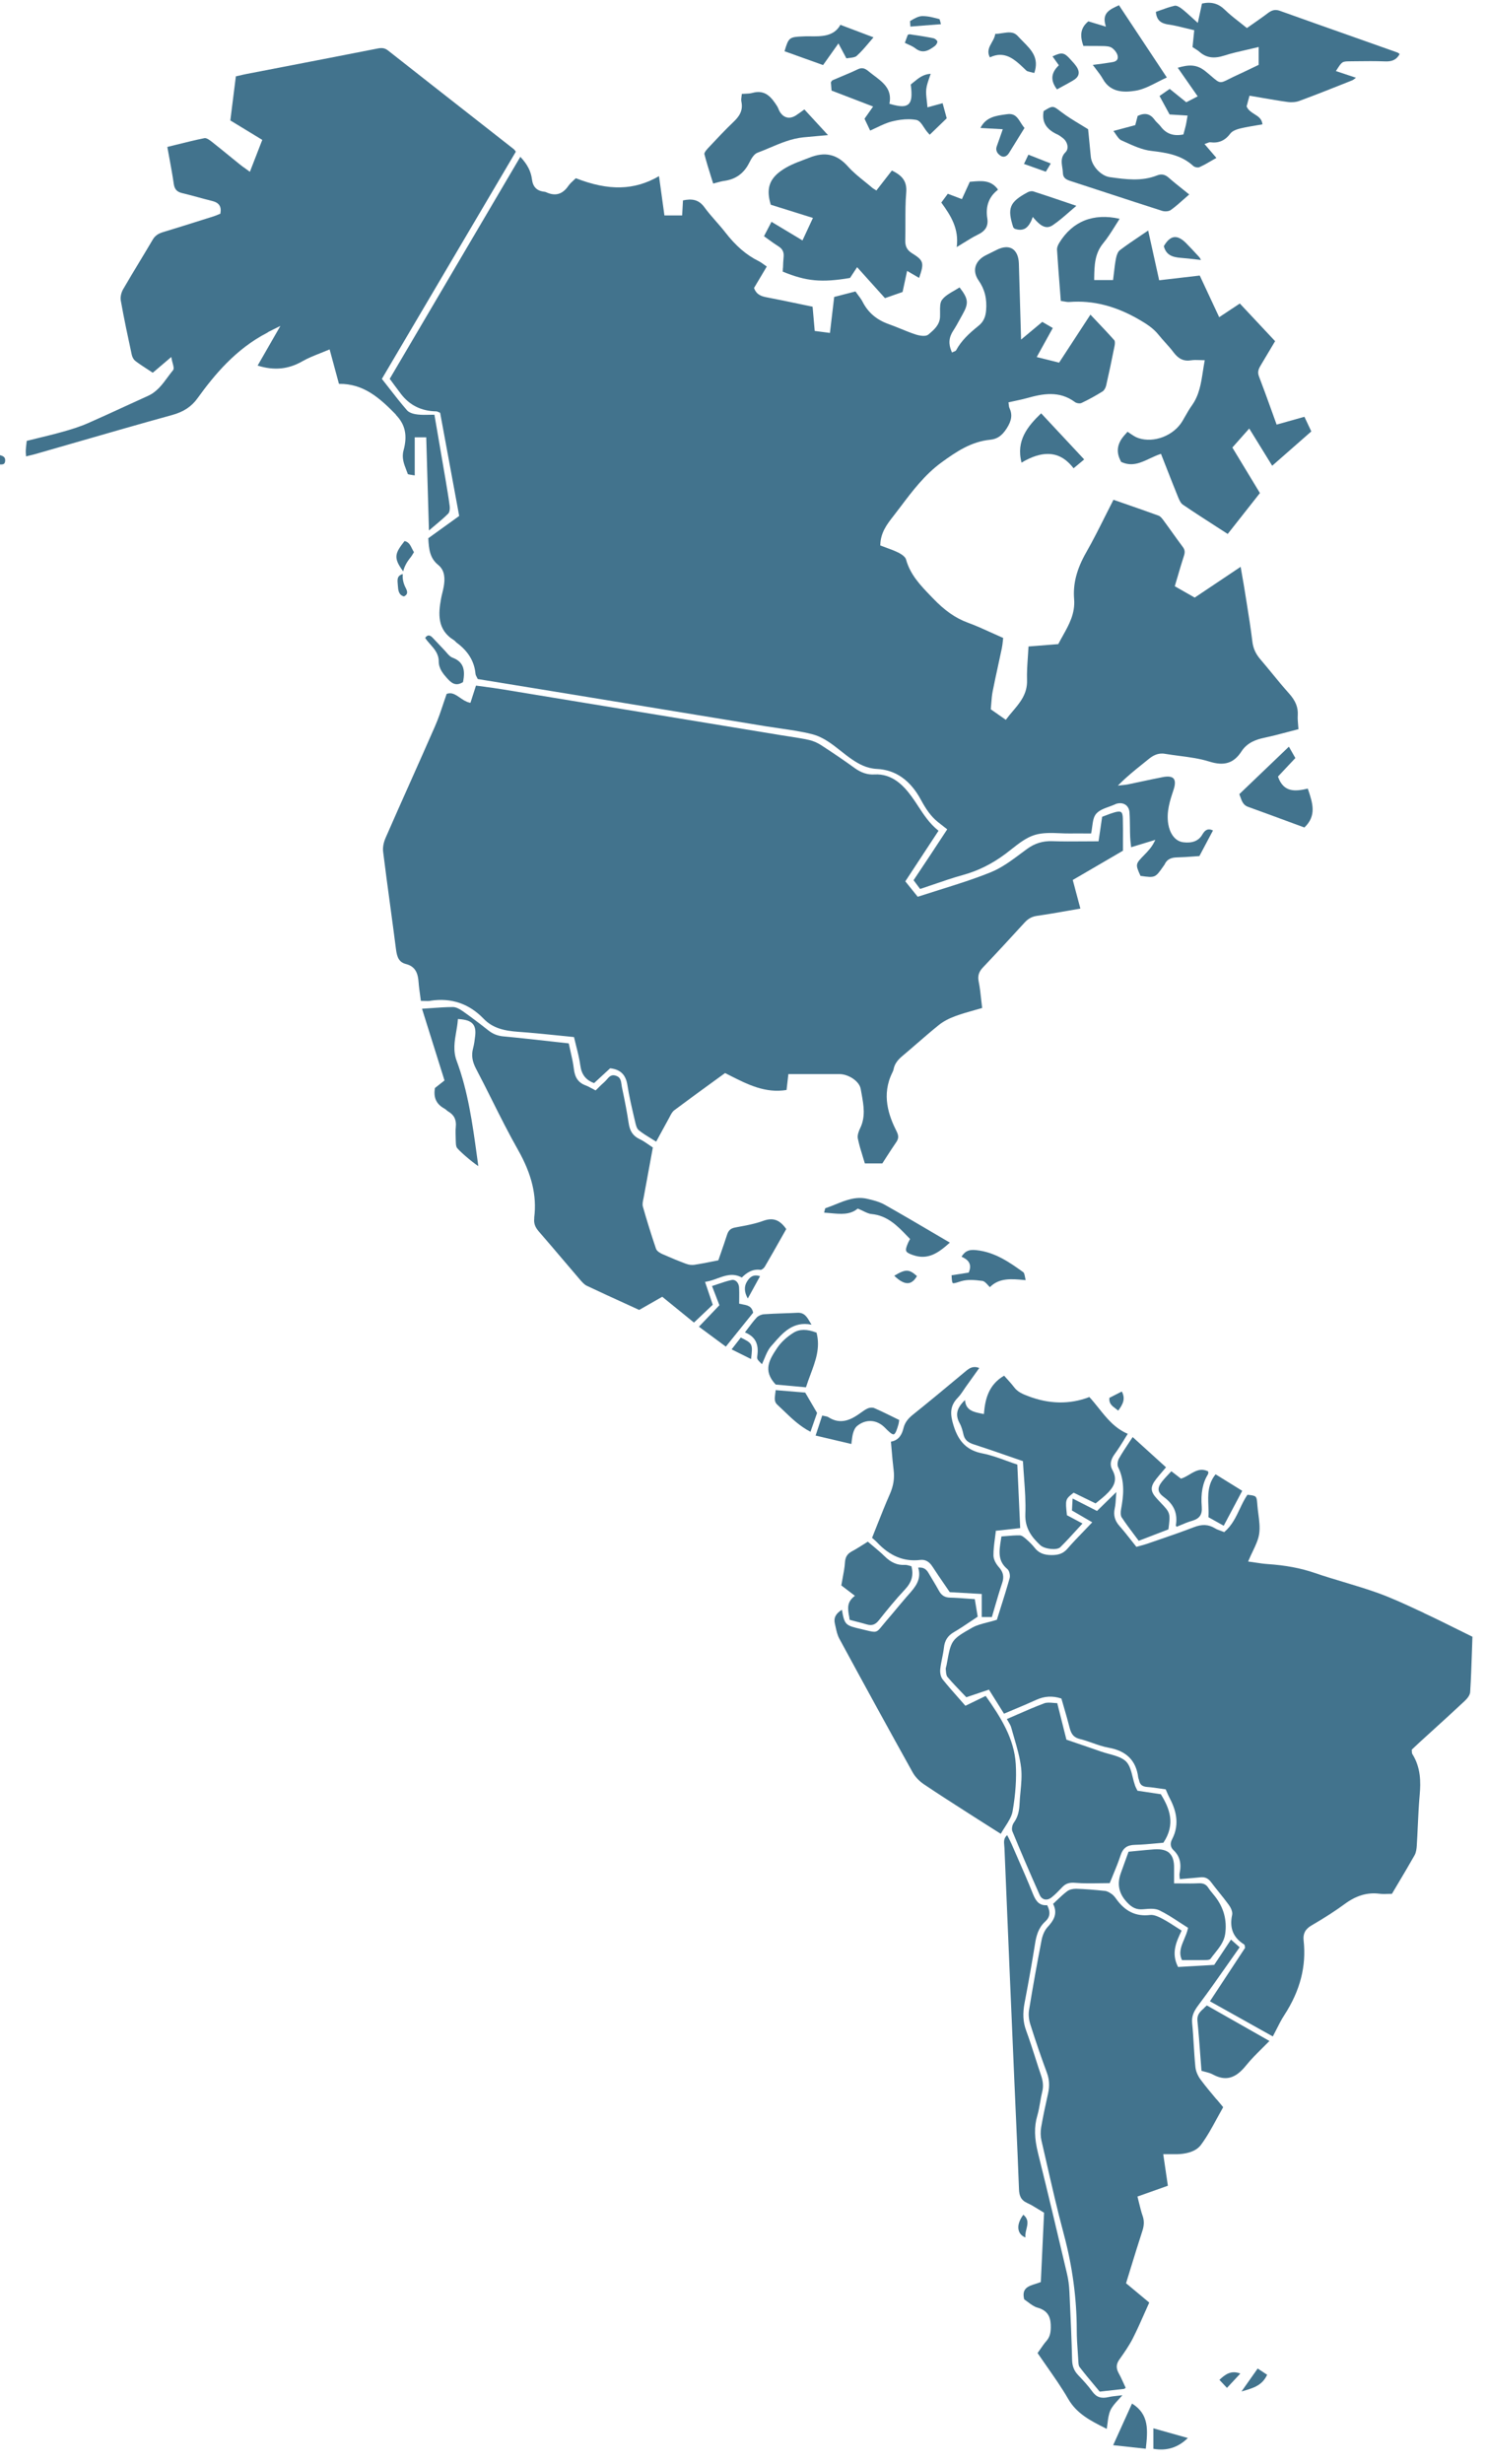 <?xml version="1.0" encoding="UTF-8"?><svg id="Layer_1" role="img" aria-describedby="america-title" xmlns="http://www.w3.org/2000/svg" viewBox="0 0 384 636"><defs><style>.cls-1{fill:#42738D;}</style></defs><title id="america-title">Americas region filter</title><path class="cls-1" d="m219.84,372.75l-9.22-2.17,1.7-5.16c.2.04.39.08.57.11.45.08.8.15,1.06.32,3.02,1.96,5.69.66,7.67-.69.22-.15.44-.31.65-.46.58-.41,1.17-.84,1.8-1.13.52-.23,1.26-.27,1.68-.09,1.57.68,3.12,1.44,4.75,2.24.56.27,1.12.55,1.71.84-.02.14-.04.26-.06.38-.04.31-.08.55-.14.77-.36,1.23-.75,2.44-1.2,2.55-.46.12-1.37-.77-2.27-1.69-2.1-2.15-4.92-2.33-7.2-.47-.55.45-.87,1.25-1.04,1.85-.17.59-.24,1.18-.34,1.93-.03.27-.07.56-.11.88Z"/><path class="cls-1" d="m297.85,632.14c3.48.59,6.32-.3,8.9-2.79l-8.9-2.5v5.29Z"/><path class="cls-1" d="m207.92,359.48l-7.62-.63c-.02.33-.07.65-.11.96-.15,1.15-.27,2.06.52,2.78.56.52,1.11,1.04,1.66,1.57,2.06,1.99,4.2,4.04,6.93,5.44l1.7-4.87-3.07-5.26Z"/><path class="cls-1" d="m265.06,575.42c.33-1.34.62-2.51-.8-3.71-1.11,1.48-1.54,2.98-1.16,4.16.25.78.83,1.36,1.7,1.71-.09-.74.09-1.46.26-2.16Z"/><path class="cls-1" d="m289.79,618.31c-.38.04-.73.08-1.05.12-.98.11-1.75.19-2.49.36-1.88.44-3.12.02-4.15-1.41-1.1-1.53-2.42-2.95-3.68-4.27-1.04-1.09-1.52-2.29-1.56-3.89-.13-5.11-.35-10.54-.69-17.61-.08-1.67-.29-3.24-.63-4.67-2.4-10.17-4.88-20.68-7.46-31.04-.99-3.97-1.05-6.9-.2-9.8.33-1.12.53-2.3.73-3.44.15-.88.31-1.8.53-2.69.33-1.35.24-2.66-.3-4.23-.53-1.55-1.04-3.14-1.53-4.68-.73-2.28-1.49-4.64-2.33-6.92-.8-2.17-.92-4.38-.39-7.14,1.08-5.63,1.96-10.63,2.7-15.27.32-2.02.86-4.1,2.62-5.7,1.26-1.15,1.42-2.42.51-4.23-2.01.18-2.92-1.02-3.66-2.87-1.34-3.35-2.82-6.72-4.25-9.98-.43-.97-.85-1.94-1.27-2.91-.26-.59-.55-1.15-.86-1.75-.1-.19-.2-.38-.3-.57-.92.81-.83,1.73-.74,2.7.02.22.04.44.05.65.84,20.33,1.73,40.99,2.59,60.98l.05,1.1c.12,2.71.24,5.42.36,8.14.26,5.84.53,11.88.75,17.83.06,1.58.43,2.79,2.1,3.55,1,.45,1.93,1.02,2.91,1.63.44.27.88.54,1.34.81l.13.08-.84,17.89-.15.06c-.39.15-.8.28-1.2.41-1.95.62-3.64,1.16-2.95,4,.31.21.62.44.95.69.79.6,1.6,1.21,2.51,1.46,3.06.85,3.44,2.97,3.41,5.13-.02,1.33-.22,2.42-1.11,3.45-.56.64-1.04,1.33-1.59,2.13-.22.32-.46.66-.71,1.01.8,1.18,1.62,2.35,2.43,3.51,1.88,2.69,3.83,5.47,5.49,8.34,2.21,3.83,5.81,5.64,9.61,7.55l.34.17c.07-.45.13-.9.18-1.34.15-1.24.29-2.4.76-3.44.45-1,1.22-1.84,2.11-2.81.31-.33.62-.67.94-1.04Z"/><path class="cls-1" d="m292.33,620.45l-4.87,10.75,8.43.92c.52-4.75.93-8.87-3.56-11.67Z"/><path class="cls-1" d="m302.04,478.39c-.83-.79-2.13-1.12-3.97-1-1.47.1-2.95.25-4.51.4-.69.07-1.39.14-2.12.21l-.63,1.73c-.48,1.33-.95,2.61-1.4,3.88q-1.43,4.06,1.41,7.21l.19.21c1.3,1.44,2.51,1.98,4.18,1.83l.25-.02c1.34-.12,2.85-.25,3.99.31,1.82.89,3.55,2.02,5.21,3.11.68.44,1.35.88,2.02,1.3l.15.09-.04.17c-.22.99-.61,1.9-.98,2.79-.76,1.79-1.48,3.48-.55,5.38h1.56c1.58,0,3.08.01,4.6-.02.72-.01,1.08-.16,1.17-.28.36-.5.75-.99,1.13-1.46,1.19-1.49,2.41-3.03,2.69-5q.75-5.35-2.62-9.68l-.08-.1c-.18-.23-.37-.46-.55-.68-.38-.46-.78-.94-1.11-1.46-.57-.89-1.31-1.22-2.56-1.16-1.37.07-2.73.05-4.16.04-.61,0-1.23-.01-1.87-.01h-.25v-.25c0-.42,0-.83,0-1.22,0-.84,0-1.64,0-2.43.04-1.82-.34-3.09-1.17-3.88Z"/><path class="cls-1" d="m257.13,395.36l.02-.2,6.3-.69-.74-16.4c-.98-.32-1.92-.67-2.83-1-2.1-.76-4.07-1.47-6.11-1.87-3.94-.76-6.19-2.91-7.52-7.18-.91-2.93-1.02-5.05,1.1-7.23.6-.62,1.11-1.37,1.59-2.1.22-.33.44-.67.68-.99.88-1.22,1.75-2.45,2.64-3.69l.62-.87c-1.58-.63-2.54.02-3.54.86-5.32,4.46-9.64,8.01-13.61,11.2-1.35,1.08-2.09,2.14-2.41,3.45-.36,1.44-1.05,3.13-3.25,3.5.07.73.13,1.45.19,2.16.15,1.79.3,3.48.51,5.18.26,2.13-.05,4.1-.98,6.21-1.15,2.61-2.19,5.22-3.28,7.98-.43,1.09-.87,2.19-1.31,3.3.17.16.33.29.47.41.32.28.57.49.79.73,3.33,3.57,6.97,5.06,11.14,4.57,1.32-.16,2.33.38,3.18,1.69,1.07,1.65,2.19,3.28,3.27,4.85.41.6.82,1.19,1.21,1.77l8.26.47v5.95h2.62c.26-.86.51-1.72.75-2.56.63-2.15,1.22-4.19,1.91-6.23.54-1.59.28-2.81-.85-4.08-.67-.74-1.38-1.92-1.4-2.99-.02-1.47.18-2.96.37-4.39.08-.6.16-1.2.23-1.8Z"/><path class="cls-1" d="m290.27,371.66c.31-.5.63-1,.96-1.53-3.34-1.43-5.37-3.95-7.5-6.62-.77-.96-1.56-1.95-2.42-2.88-5.04,1.95-10.39,1.86-15.9-.27-1.27-.49-2.58-1-3.53-2.26-.61-.81-1.29-1.55-1.94-2.27-.22-.24-.44-.48-.64-.71-4.06,2.35-4.9,6.18-5.19,9.63l-.02.28-.45-.09c-2.19-.43-4.26-.83-4.44-3.53-2.18,2.08-2.57,3.85-1.36,6.03.5.9.75,1.96.97,2.89.3,1.29,1.06,2.02,2.64,2.52,2.99.96,5.9,1.97,8.98,3.04,1.18.41,2.38.82,3.58,1.24l.16.05v.17c.08,1.44.19,2.87.29,4.25.23,3.18.45,6.19.32,9.22-.15,3.75,1.75,6.07,3.83,8.03,1.13,1.06,4.33,1.4,5.19.55,1.43-1.4,2.76-2.87,4.18-4.42.51-.56,1.03-1.13,1.56-1.7l-4.03-2.15v-.13c-.41-3.84-.42-3.99,1.62-5.58l.12-.1,5.67,2.77c.25-.2.49-.4.73-.59.6-.48,1.16-.94,1.7-1.43,2.28-2.09,3.4-3.94,1.89-6.66-.91-1.64-.06-3.14.66-4.13.83-1.13,1.58-2.33,2.38-3.61Z"/><path class="cls-1" d="m261.5,467.51c.76-4.35,1.03-8.43.81-12.12-.4-6.62-3.89-12.11-7.77-17.6l-5.23,2.54-.13-.14c-.5-.58-1.02-1.16-1.54-1.75-1.4-1.58-2.85-3.22-4.21-4.92-.55-.69-.71-1.82-.62-2.63.1-.96.29-1.91.48-2.84.18-.9.37-1.83.47-2.74.2-1.84.99-3.06,2.55-3.97,1.48-.86,2.89-1.81,4.37-2.81.59-.4,1.19-.8,1.8-1.2l-.75-4.53c-.62-.04-1.24-.09-1.84-.13-1.58-.12-3.08-.23-4.59-.26-1.3-.03-2.17-.57-2.81-1.74-.54-.99-1.14-1.98-1.71-2.94-.34-.56-.68-1.12-1.01-1.69-.63-1.09-1.42-1.5-2.66-1.37.96,3.08-.81,5.07-2.52,7-.17.19-.34.38-.51.58-.91,1.05-1.81,2.13-2.69,3.18-.83,1-1.67,2-2.52,2.98-.44.51-.79.94-1.08,1.3-1.4,1.74-1.52,1.77-4.09,1.14-.37-.09-.79-.19-1.28-.31-4.12-.95-4.32-1.07-5.01-4.99-1.6.98-2.16,2.1-1.81,3.58.06.26.12.51.17.77.23,1.07.47,2.17.97,3.09,6.79,12.54,12.99,23.83,18.95,34.54.63,1.13,1.69,2.25,2.92,3.08,3.49,2.35,7.1,4.66,10.58,6.89,1.15.73,2.29,1.47,3.44,2.2,1.28.82,2.57,1.64,3.94,2.5l1.87,1.18c.35-.61.72-1.2,1.09-1.77.89-1.38,1.73-2.69,1.97-4.08Z"/><path class="cls-1" d="m367.75,416.39l-1.36-.63c-3.45-1.61-7.02-3.27-10.64-4.57-2.87-1.03-5.85-1.92-8.73-2.79-2.46-.74-5.01-1.5-7.48-2.35-3.64-1.25-7.52-1.98-12.21-2.3-1.05-.07-2.08-.23-3.17-.39-.5-.08-1-.15-1.52-.22l-.32-.04.12-.3c.33-.8.7-1.56,1.05-2.3.75-1.57,1.46-3.05,1.68-4.58.24-1.64.01-3.39-.21-5.08-.1-.75-.2-1.53-.26-2.29l-.02-.3c-.18-2.09-.18-2.14-2.55-2.39-.77,1.13-1.38,2.4-1.96,3.63-.99,2.09-2.01,4.26-3.92,5.91l-.12.1-.14-.06c-.24-.1-.49-.19-.73-.27-.55-.19-1.06-.38-1.53-.67-1.65-1-3.33-1.08-5.45-.26-3.04,1.18-6.17,2.25-9.2,3.29-.97.33-1.94.66-2.91,1-.57.2-1.14.35-1.74.51-.27.07-.54.14-.82.22l-.16.04-.1-.13c-.46-.57-.9-1.13-1.33-1.68-.98-1.25-1.91-2.42-2.91-3.55-1.24-1.39-1.63-2.81-1.24-4.59.19-.89.25-1.8.32-2.95.03-.39.05-.8.09-1.24l-4.99,4.88-6.3-3.21-.17,3.09,5.24,3.05-.22.23c-.69.72-1.35,1.42-2,2.09-1.48,1.53-2.87,2.97-4.17,4.48-1.18,1.37-2.49,1.66-4.1,1.66h0c-2.04,0-3.34-.56-4.37-1.86-.58-.74-1.3-1.47-2.26-2.31-.37-.32-1.04-.91-1.58-.92-1.16-.03-2.31.08-3.52.18-.41.04-.82.07-1.23.1-.05.32-.1.64-.15.95-.45,2.88-.84,5.37,1.66,7.45.56.46.8,1.68.61,2.35-.79,2.81-1.65,5.55-2.49,8.19-.26.84-.52,1.65-.77,2.44l-.04.13-.13.04c-.79.25-1.55.44-2.29.63-1.51.39-2.81.72-3.96,1.37-5.42,3.09-5.44,3.21-6.55,9.32l-.05.29c-.03.14-.07.29-.11.43-.07.24-.13.46-.11.66.02.14.03.29.04.45.05.6.11,1.22.4,1.57,1.23,1.45,2.57,2.84,3.76,4.08.38.4.75.79,1.11,1.16l5.84-1.97,3.89,6.21c.82-.35,1.64-.69,2.45-1.03,2.05-.86,3.99-1.68,5.93-2.56,2.07-.94,4.14-1.05,6.31-.36l.13.04.04.13c.21.75.43,1.5.65,2.24.5,1.72,1.02,3.5,1.46,5.26.42,1.67,1.15,2.46,2.63,2.82,1.11.27,2.21.66,3.27,1.03,1.34.47,2.73.96,4.13,1.21,4.6.81,7.11,3.31,7.66,7.66.02.14.07.28.12.43.05.14.1.27.12.41.22,1.06.85,1.55,2.11,1.64,1.11.08,2.22.24,3.28.4.45.07.89.13,1.32.19l.14.02.06.13c.12.27.22.51.32.73.18.42.33.78.51,1.12,1.53,2.87,2.99,6.71.74,10.97-.53,1.01-.4,2.01.38,2.74,1.62,1.52,2.12,3.42,1.59,5.98-.07.32-.03.67.01,1.08.01.14.03.28.04.42.51-.04,1-.08,1.48-.12,1.32-.11,2.56-.21,3.79-.34,1.19-.14,2.04.24,2.78,1.22.67.89,1.38,1.78,2.07,2.64.85,1.05,1.72,2.14,2.53,3.25.53.73,1.04,1.8.86,2.61-.73,3.36.28,5.84,3.07,7.59.17.11.2.32.22.53,0,.08.02.17.04.26l.02.1-1.21,1.84-7.87,11.96,16.24,9.08c.31-.58.59-1.16.88-1.71.67-1.33,1.3-2.59,2.07-3.77,4.11-6.32,5.74-12.64,5-19.32-.19-1.74.44-2.93,2.06-3.87,3.55-2.07,6.17-3.77,8.51-5.49,3.02-2.23,5.89-3.08,9.04-2.68.71.09,1.44.07,2.21.04.32,0,.65-.02.99-.02.51-.86,1.02-1.71,1.52-2.56,1.51-2.54,2.94-4.94,4.34-7.42.4-.72.51-1.7.56-2.47.11-1.69.18-3.37.26-5.06.12-2.65.25-5.39.49-8.07.29-3.24.29-7.02-1.88-10.47-.13-.2-.13-.44-.14-.7,0-.11,0-.23-.02-.35v-.12s.73-.69.73-.69c.5-.47,1-.94,1.51-1.41,1.03-.94,2.06-1.88,3.1-2.82,2.75-2.5,5.6-5.09,8.36-7.68.63-.59,1.33-1.49,1.37-2.24.23-3.55.34-7.04.47-10.73.04-1.18.08-2.37.12-3.57-1.31-.64-2.59-1.28-3.85-1.9-2.96-1.47-5.76-2.86-8.63-4.19Z"/><path class="cls-1" d="m320.59,617.34c.13-.04.25-.07.38-.11,2.67-.77,4.99-1.44,6.25-4.21l-2.44-1.61-4.18,5.93Z"/><path class="cls-1" d="m314.9,614.34l1.95,2.07,3.45-3.7c-2.35-.91-3.86.17-5.4,1.63Z"/><path class="cls-1" d="m293.74,462.26l-.06-.12c-.08-.16-.15-.31-.22-.44-.14-.28-.26-.52-.35-.78-.24-.68-.42-1.42-.6-2.14-.38-1.55-.78-3.14-1.73-4.08-1.06-1.03-2.76-1.49-4.4-1.94-.68-.19-1.39-.38-2.05-.61-2.1-.74-4.2-1.45-6.25-2.15l-2.69-.92-2.37-9.43c-.36,0-.72-.04-1.07-.07-.84-.07-1.63-.13-2.28.11-2.39.89-4.69,1.9-7.12,2.96-.84.37-1.69.74-2.55,1.11.13.24.26.46.39.66.33.55.61,1.02.75,1.54.23.86.49,1.73.74,2.59.74,2.53,1.5,5.15,1.81,7.79.24,2.05.03,4.17-.16,6.21-.1,1.01-.2,2.05-.24,3.06-.07,1.52-.3,3.29-1.48,4.9-.42.58-.61,1.64-.39,2.19,2.05,4.99,4.29,10.22,7.06,16.45.27.61.72,1.02,1.26,1.15.58.14,1.22-.03,1.8-.49.96-.76,1.83-1.67,2.67-2.55l.1-.11c.9-.94,1.85-1.25,3.36-1.12,2.06.18,4.13.15,6.31.11.85-.01,1.72-.03,2.59-.03.26-.65.53-1.31.81-1.98.7-1.69,1.42-3.44,2-5.21.61-1.86,1.68-2.64,3.69-2.69,1.88-.04,3.79-.22,5.48-.38.65-.06,1.29-.12,1.88-.17,3.21-4.81,1.6-8.86-.66-12.52l-6.05-.91Z"/><path class="cls-1" d="m311.04,518.27c-1.11,1-1.98,1.78-1.82,3.38.31,3,.53,5.97.76,9.12.09,1.25.19,2.51.29,3.79.32.09.62.17.92.25.71.18,1.39.36,1.98.68,3.3,1.79,5.87,1.1,8.6-2.3,1.26-1.57,2.69-2.98,4.2-4.48.61-.6,1.23-1.22,1.85-1.85l-16.17-9.18c-.21.2-.42.39-.63.58Z"/><path class="cls-1" d="m314.16,541.94c-1.44-1.72-2.8-3.34-4.07-5.04-.78-1.03-1.28-2.24-1.39-3.3-.2-1.91-.31-3.87-.43-5.75-.11-1.83-.22-3.71-.41-5.56-.19-1.87.46-3.14,1.64-4.72,2.66-3.54,5.26-7.25,7.77-10.84.94-1.35,1.89-2.7,2.85-4.06l-2.23-1.98-4.34,6.53-3.07.18-6.26.36-.07-.15c-1.71-3.46-.43-6.27.99-9.24-.48-.3-.95-.61-1.42-.91-1.21-.79-2.36-1.53-3.56-2.16-1.02-.54-2.2-1.08-3.18-.96-3.65.43-6.44-.91-8.78-4.22-.4-.56-.78-.96-1.17-1.23-.48-.33-1.1-.71-1.69-.77-2.88-.3-5.24-.48-7.42-.55-.86-.01-1.76.21-2.3.61-.93.69-1.77,1.49-2.67,2.34-.33.31-.66.63-1,.95,1.33,2.62.02,4.41-1.45,6.02-.7.76-1.26,1.99-1.51,3.27-1.21,6.21-2.31,12.33-3.26,18.2-.17,1.07-.05,2.4.35,3.64,1.42,4.49,2.82,8.55,4.25,12.4.65,1.75.76,3.46.33,5.38-.63,2.84-1.28,5.77-1.79,8.76-.2,1.15-.17,2.35.07,3.39.37,1.6.73,3.2,1.1,4.79,1.47,6.44,2.98,13.1,4.72,19.58,2.17,8.12,3.29,16.38,3.3,24.52,0,2.02.14,4.07.28,6.05.04.56.08,1.12.11,1.69l.02.33c.03.56.05,1.19.32,1.54,1.24,1.62,2.58,3.22,3.87,4.76.44.53.89,1.06,1.33,1.59l1.15-.13c1.72-.19,3.45-.38,5.17-.58.03,0,.13-.09.21-.15.05-.04.1-.09.17-.14-.15-.33-.31-.67-.46-1-.41-.91-.84-1.85-1.33-2.74-.73-1.31-.68-2.37.17-3.56,1.35-1.9,2.54-3.62,3.5-5.51,1.09-2.15,2.08-4.39,3.04-6.56.39-.88.78-1.75,1.17-2.62l-5.99-4.99.05-.16c.4-1.29.79-2.57,1.18-3.84,1.01-3.28,1.96-6.37,2.98-9.49.48-1.46.5-2.67.07-3.9-.36-1.03-.61-2.09-.89-3.21-.12-.5-.25-1.02-.39-1.56l-.06-.22,7.86-2.79-1.2-8.15h.29c.44,0,.85,0,1.24,0,.8,0,1.51.01,2.23,0,1.6-.05,4.51-.42,5.98-2.4,1.6-2.15,2.91-4.57,4.18-6.91.51-.93,1.03-1.89,1.56-2.82-.58-.7-1.14-1.37-1.69-2.03Z"/><path class="cls-1" d="m102.21,107.07c2.44,2.49,3.06,5.33,2,9.21-.51,1.88.09,3.44.73,5.1.13.33.26.67.38,1,.07.07.55.15.94.21.26.04.54.08.84.14v-9.84h2.97l.7,24.05c.47-.4.93-.78,1.36-1.15,1.36-1.14,2.53-2.12,3.61-3.2.36-.35.48-1.26.39-1.92-.31-2.39-.73-4.8-1.12-7.14l-.19-1.1c-.61-3.6-1.23-7.2-1.87-10.91l-.77-4.47c-.4,0-.8.01-1.19.02-1.08.02-2.11.05-3.13-.07-.75-.08-2.1-.34-2.75-1.08-1.62-1.86-3.17-3.85-4.67-5.78-.57-.73-1.14-1.46-1.72-2.2l-.11-.13,34.6-58.66c-.07-.09-.14-.18-.19-.25-.14-.19-.25-.33-.37-.42-3.37-2.64-6.74-5.28-10.11-7.92-7.45-5.83-14.9-11.67-22.33-17.52-.9-.71-1.69-.72-2.83-.49-8.01,1.58-16.17,3.15-24.06,4.68l-9.64,1.86c-.63.12-1.27.27-1.93.43-.27.06-.55.13-.84.19l-1.43,11.38,8.25,5.02-3.2,8.24-.26-.19c-.34-.25-.65-.47-.94-.68-.56-.4-1.04-.74-1.49-1.11-.89-.72-1.77-1.44-2.66-2.16-1.48-1.21-3.01-2.46-4.54-3.66-.32-.25-1.28-1.01-1.84-.89-2.43.49-4.9,1.11-7.28,1.7-.77.19-1.54.38-2.31.57.17.95.34,1.87.51,2.78.43,2.32.83,4.52,1.15,6.73.2,1.41.81,2.09,2.16,2.41,1.39.33,2.79.71,4.15,1.08,1.19.33,2.43.66,3.64.96,1.74.43,2.41,1.43,2.1,3.14l-.02.14-.13.05c-.16.06-.31.13-.47.19-.36.15-.73.3-1.12.43l-2.13.67c-3.59,1.14-7.31,2.31-10.98,3.42-1.27.39-2.06.96-2.63,1.93-1.1,1.88-2.25,3.77-3.35,5.6-1.43,2.36-2.9,4.8-4.3,7.22-.51.89-.75,2.05-.6,2.89.86,4.85,1.91,9.73,2.84,14.03.14.63.5,1.25.9,1.56,1.06.81,2.16,1.52,3.33,2.28.4.26.8.52,1.19.78l4.79-4.07.07.43c.07.42.19.84.29,1.21.21.79.38,1.42.08,1.78-.48.58-.94,1.21-1.39,1.81-1.36,1.85-2.77,3.77-5.07,4.81-1.97.89-3.94,1.8-5.91,2.7-3.13,1.44-6.37,2.93-9.58,4.34-2.22.97-4.53,1.67-6.5,2.22-2.2.62-4.46,1.17-6.65,1.7-.89.22-1.79.44-2.68.66-.03.26-.06.5-.08.73-.07.61-.14,1.14-.16,1.67-.02.38,0,.76.04,1.21,0,.12.02.25.03.39.25-.06.49-.12.73-.18.68-.16,1.32-.32,1.95-.5,3.37-.97,6.74-1.94,10.11-2.91,8.15-2.35,16.58-4.79,24.9-7.08,2.99-.82,5.02-2.16,6.59-4.34,4.33-6,9.85-12.69,17.95-16.88.08-.04.15-.09.22-.14.09-.06.18-.13.28-.18.37-.19.74-.38,1.3-.65l1.65-.82-5.88,10.24c4.25,1.33,7.94.97,11.57-1.12,1.41-.81,2.91-1.4,4.51-2.04.73-.29,1.49-.59,2.25-.91l.26-.11,2.41,8.9c6.32-.08,10.42,3.55,14.72,7.94Z"/><path class="cls-1" d="m263.81,119.42c2.7-1.62,4.92-2.24,6.76-2.24,3.21,0,5.26,1.89,6.67,3.7l2.74-2.28-11.12-11.91c-3.42,3.29-6.55,7-5.06,12.72Z"/><path class="cls-1" d="m101.55,99.03c.68.91,1.32,1.77,1.96,2.62q3.38,4.45,9.15,4.54c.18,0,.33.07.52.16.09.04.21.1.35.16l.13.05,4.92,26.63-7.98,5.75c.15,2.95.44,5.18,2.56,6.89,1.86,1.49,1.72,3.84,1.45,5.47-.1.59-.24,1.18-.38,1.75-.12.48-.24.98-.33,1.47-.7,3.79-1.08,8.06,3.33,10.74.17.1.29.24.41.37.08.09.17.18.26.25,2.99,2.2,4.59,4.83,4.89,8.04.03.32.2.65.39.99.07.13.13.25.19.38l7.44,1.21c5.71.93,11.37,1.85,17.02,2.78,10.62,1.74,21.23,3.49,31.85,5.23l17.94,2.95c1.24.2,2.48.38,3.72.56,2.76.4,5.62.8,8.36,1.5,2.89.73,5.21,2.58,7.46,4.36.93.74,1.9,1.5,2.89,2.17,1.76,1.19,3.76,2.31,6.39,2.44,4.8.23,8.61,2.88,11.33,7.89,1.3,2.4,2.55,4.3,4.41,5.8.48.39.96.76,1.49,1.17l.94.73-1.57,2.39c-1,1.53-1.93,2.94-2.86,4.35-.98,1.48-1.96,2.95-2.97,4.46l-1.29,1.94,1.69,2.26c1.11-.37,2.21-.75,3.31-1.12,2.63-.9,5.11-1.76,7.7-2.47,3.95-1.09,7.57-2.88,11.05-5.49.5-.38,1.01-.77,1.51-1.17,1.89-1.49,3.84-3.03,6.04-3.7,2.04-.62,4.31-.53,6.51-.44.91.04,1.84.08,2.75.06,1.29-.02,2.58-.01,3.84,0,.49,0,.97,0,1.45,0,.12-.59.2-1.17.27-1.73.19-1.38.34-2.57,1.05-3.37.79-.9,2.06-1.36,3.29-1.8.52-.19,1.05-.38,1.54-.6l.08-.04c.07-.04.14-.07.21-.1.92-.29,1.78-.21,2.43.23.61.41.98,1.12,1.04,1.99.09,1.27.1,2.57.12,3.82,0,.82.02,1.64.05,2.46.02.62.09,1.23.17,1.93.03.24.05.49.08.76l6.25-1.9-.26.52c-.67,1.35-1.57,2.33-2.6,3.38-2.3,2.36-2.33,2.39-.97,5.4,3.8.54,3.82.51,5.95-2.55.04-.05.07-.1.11-.15.08-.1.15-.2.2-.31.7-1.51,2.04-1.73,3.13-1.76,1.38-.03,2.79-.13,4.16-.23.55-.04,1.1-.08,1.66-.12l3.51-6.61c-1.38-.66-2.12-.04-2.77,1.09-.94,1.61-2.59,2.26-4.92,1.96-2.32-.3-3.51-2.6-3.85-4.64-.54-3.21.42-6.08,1.34-8.85.48-1.43.48-2.43.02-2.96-.45-.51-1.4-.64-2.82-.36-1.84.36-3.71.75-5.52,1.14-1.18.25-2.36.5-3.54.75-.41.08-.83.12-1.23.16-.18.02-.37.04-.55.06l-.72.08.51-.51c1.86-1.86,3.84-3.45,5.76-4.99.54-.44,1.08-.87,1.62-1.31,1.06-.87,2.4-1.72,4.27-1.4,1.2.2,2.44.36,3.64.52,2.6.34,5.3.69,7.82,1.48,3.83,1.21,6.32.43,8.3-2.63,1.51-2.33,3.93-3.1,5.87-3.51,2.08-.44,4.1-.97,6.24-1.54.86-.23,1.73-.46,2.6-.68-.02-.38-.06-.75-.09-1.1-.07-.87-.14-1.69-.09-2.5.13-2.04-.56-3.74-2.3-5.68-1.47-1.64-2.9-3.37-4.27-5.05-.99-1.2-2.01-2.45-3.04-3.65-1.25-1.45-1.9-2.88-2.11-4.64-.4-3.32-.94-6.68-1.46-9.93-.15-.92-.29-1.84-.44-2.76-.23-1.49-.5-2.98-.78-4.59-.11-.65-.23-1.31-.35-2.01l-11.86,7.94-5.15-2.93.06-.19c.23-.78.46-1.55.68-2.3.54-1.85,1.05-3.59,1.62-5.33.27-.83.32-1.5-.25-2.27-.94-1.26-1.88-2.56-2.78-3.82-.77-1.07-1.53-2.14-2.31-3.19-.36-.48-.75-.95-1.17-1.11-2.98-1.09-5.92-2.11-9.04-3.19l-2.64-.92c-.72,1.4-1.41,2.78-2.1,4.15-1.64,3.28-3.2,6.38-4.94,9.43-2.45,4.29-3.44,8.12-3.12,12.05.31,3.72-1.34,6.65-2.93,9.49-.37.66-.75,1.34-1.1,2.02l-.06.12-7.69.61c-.05.93-.11,1.83-.17,2.72-.14,2.07-.27,4.02-.21,5.97.12,3.54-1.84,5.84-3.73,8.07-.54.64-1.1,1.29-1.6,1.98l-.15.19-3.89-2.72.02-.15c.05-.48.09-.96.12-1.43.08-1.06.16-2.06.36-3.07.43-2.2.92-4.43,1.39-6.59.33-1.5.65-3.01.97-4.51.13-.63.2-1.29.27-1.93.03-.24.05-.49.08-.73-.96-.42-1.89-.85-2.81-1.26-2.16-.98-4.19-1.91-6.3-2.68-3.2-1.17-5.98-3.12-9.03-6.3l-.6-.62c-2.59-2.69-5.27-5.47-6.34-9.39-.18-.67-1.1-1.33-1.9-1.74-1.03-.52-2.15-.93-3.23-1.32-.46-.17-.91-.33-1.36-.51l-.16-.06v-.18c.08-3.15,1.77-5.34,3.27-7.26.68-.88,1.35-1.76,2.02-2.64,3.04-4.03,6.19-8.19,10.51-11.35,3.85-2.81,7.7-5.38,12.59-5.86,1.79-.18,3.02-1.02,4.24-2.91,1.31-2.04,1.52-3.57.72-5.29-.11-.24-.14-.51-.17-.8-.01-.13-.03-.27-.05-.42l-.04-.23.23-.05c.54-.12,1.06-.23,1.56-.34,1.04-.22,2.03-.44,2.99-.7,4.05-1.14,8.35-1.99,12.41,1.03.4.3,1.26.42,1.66.23,1.81-.85,3.65-1.86,5.47-3,.45-.29.8-1,.92-1.55.68-2.95,1.37-6.2,2.17-10.21.13-.66.1-1.25-.08-1.45-1.5-1.69-3.06-3.33-4.7-5.06-.48-.51-.97-1.02-1.46-1.54l-8.09,12.39-5.78-1.44,4.15-7.5-2.71-1.58-5.48,4.57-.18-6.19c-.14-4.63-.27-9.03-.39-13.43-.05-1.84-.66-3.2-1.7-3.83-1.02-.61-2.38-.52-3.95.25l-.81.4c-.71.35-1.43.7-2.13,1.06-1.39.71-2.32,1.76-2.62,2.96-.28,1.13,0,2.34.81,3.51,1.58,2.26,2.19,4.71,1.94,7.74-.15,1.8-.74,3-1.98,3.99-2.49,2-4.43,3.84-5.75,6.27-.11.2-.33.29-.56.37-.09.03-.19.07-.28.12l-.24.12-.1-.24c-.86-1.96-.72-3.67.42-5.4.61-.93,1.16-1.93,1.69-2.9.22-.41.45-.82.68-1.23,1.67-2.95,1.58-4.05-.73-7.04-.44.28-.9.55-1.35.81-1.19.68-2.42,1.38-3.18,2.39-.54.71-.53,1.94-.51,3.13,0,.45.01.91-.01,1.34-.12,2.02-1.53,3.24-2.79,4.31l-.21.18c-.87.75-3.05.07-3.3-.01-1.3-.43-2.58-.95-3.83-1.46-1.01-.41-2.06-.84-3.11-1.21-3.13-1.11-5.34-2.99-6.75-5.76-.32-.62-.76-1.21-1.23-1.83-.2-.27-.41-.55-.62-.85l-5.49,1.42-1.1,9.29-3.93-.51-.55-6.26c-1.09-.23-2.18-.45-3.26-.68-2.81-.59-5.73-1.2-8.58-1.74-1.29-.25-2.61-.63-3.24-2.31l-.04-.11,3.29-5.53c-.22-.15-.43-.31-.64-.45-.53-.38-.99-.72-1.5-.97-3.16-1.57-5.89-3.93-8.59-7.42-.76-.98-1.6-1.93-2.41-2.86-1-1.14-2.04-2.33-2.95-3.58-1.52-2.1-3.32-2.25-5.55-1.79l-.21,3.88h-4.58l-1.4-10.14c-6.35,3.69-13,3.85-21.48.53-.15.15-.32.3-.49.46-.49.45-1.05.96-1.45,1.54-1.49,2.16-3.34,2.7-5.65,1.65-.2-.09-.35-.14-.49-.15-1.97-.2-3-1.23-3.25-3.23-.25-2.05-1.21-3.9-3-5.79l-33.73,57.31.91,1.22Z"/><path class="cls-1" d="m102.71,150.72l.02.29c.1,1.38.19,2.56,1.58,2.96.42-.21.68-.45.78-.75.12-.35.03-.78-.28-1.37-.65-1.23-.92-2.45-.79-3.67-1.48.43-1.41,1.37-1.31,2.54Z"/><path class="cls-1" d="m106.67,142.92c.08-.13.15-.25.23-.38-.19-.3-.34-.62-.5-.92-.46-.93-.85-1.73-1.93-1.95-2.43,3.11-3.02,4.27-.34,7.83.26-1.19.89-2.38,1.88-3.59.24-.29.44-.63.65-.98Z"/><path class="cls-1" d="m115.29,168.43c-.16-.19-.32-.38-.49-.55-.7-.73-1.39-1.46-2.08-2.2l-.99-1.05c-.39-.42-.76-.61-1.07-.59-.29.02-.58.23-.87.63.38.58.85,1.13,1.32,1.65,1.07,1.21,2.18,2.47,2.19,4.37,0,1.9,1.06,3.2,2.44,4.7,1.26,1.37,2.37,1.58,3.82.71.72-3.48-.07-5.33-2.72-6.34-.62-.24-1.09-.79-1.54-1.32Z"/><path class="cls-1" d="m202.18,69.15c-.01.33-.02.66-.04.97,6.07,2.5,10.01,2.87,17.37,1.63l1.83-2.78,7.19,7.99,4.55-1.59,1.17-5.44,3.1,1.81c1.37-3.92,1.17-4.5-1.83-6.37-1.29-.8-1.79-1.79-1.75-3.39.04-1.53.04-3.09.04-4.59,0-2.51-.01-5.11.21-7.65.27-3.1-1.21-4.51-3.7-5.72l-4,5.15-.19-.12c-.19-.12-.33-.2-.44-.27-.19-.11-.31-.18-.41-.28-.64-.55-1.3-1.08-1.97-1.62-1.5-1.21-3.05-2.46-4.34-3.91-2.84-3.19-5.92-3.89-9.99-2.26-.52.21-1.04.41-1.56.6-2.04.77-3.96,1.51-5.81,2.85-3.02,2.19-3.77,4.71-2.57,8.69l10.89,3.41-2.7,5.81-8-4.81-1.94,3.72c.4.29.79.56,1.15.83.93.67,1.74,1.26,2.59,1.79,1.04.64,1.45,1.48,1.33,2.72-.09.95-.13,1.9-.16,2.83Z"/><path class="cls-1" d="m221.48,17.9c-1.41.68-2.87,1.29-4.28,1.88-.76.32-1.52.64-2.28.97-.03.01-.11.13-.17.22-.05.08-.11.17-.18.27l.17,2.14,10.73,4.12-2.22,3.15,1.46,3.06c.57-.25,1.11-.51,1.65-.77,1.37-.66,2.67-1.27,4.05-1.61,1.5-.37,2.9-.55,4.18-.55.72,0,1.41.06,2.05.18.8.15,1.4,1.06,1.98,1.95.25.38.51.78.77,1.09.21.25.42.48.62.7l.08.08,4.39-4.24-1.06-3.9-3.92,1.07-.02-.3c-.04-.52-.1-1.01-.15-1.48-.12-1.02-.24-1.99-.13-2.93.11-.97.44-1.91.78-2.9.12-.34.24-.69.36-1.05-1.93.1-3.17,1.14-4.38,2.14-.26.21-.51.42-.77.62.39,2.94.21,4.38-.62,5.1-.79.69-2.15.67-4.67-.06l-.22-.06.04-.22c.63-3.58-1.66-5.3-4.08-7.12-.49-.37-.99-.75-1.46-1.14-.94-.78-1.7-.89-2.7-.41Z"/><path class="cls-1" d="m-.47,117.41v2.49c.11,0,.21,0,.32,0,.91.03,1.39,0,1.48-.89.11-1.09-.59-1.37-1.8-1.61Z"/><path class="cls-1" d="m216.51,11.2l2.06,3.86c.27-.05.56-.08.83-.11.7-.08,1.43-.16,1.83-.52,1.17-1.05,2.18-2.25,3.25-3.51.36-.42.72-.85,1.09-1.28l-8.55-3.23c-1.68,3.05-4.89,3.01-8,2.96h-.19c-.42-.01-.9,0-1.48.03-3.51.15-3.71.26-4.75,3.83l9.95,3.57,3.96-5.58Z"/><path class="cls-1" d="m184.18,47.38c.35-.09.66-.17.95-.25.69-.19,1.28-.35,1.87-.43,2.99-.41,5.11-1.94,6.47-4.66.58-1.16,1.25-2.28,2.15-2.62,1.08-.4,2.17-.86,3.23-1.31,2.74-1.16,5.56-2.36,8.65-2.66,1.41-.13,2.83-.26,4.39-.4l1.93-.17-6.1-6.63c-.25.18-.48.34-.69.5-.51.37-.94.68-1.38.97-.85.57-1.67.77-2.42.6-.74-.17-1.38-.68-1.89-1.54-.13-.22-.23-.45-.32-.68-.1-.24-.19-.46-.32-.66-1.49-2.35-3.11-4.38-6.39-3.46-.59.17-1.23.19-1.9.22-.27.01-.54.02-.84.04-.02.19-.04.37-.07.56-.07.52-.14,1.02-.04,1.46.5,2.39-.67,3.9-2.02,5.19-2.13,2.03-4.18,4.22-6.16,6.33l-.48.51c-.74.79-.95,1.28-.9,1.48.5,1.97,1.12,3.94,1.72,5.86.18.58.37,1.17.55,1.75Z"/><path class="cls-1" d="m191.76,336.7c-.23-.04-.46-.08-.68-.13l-.2-.04v-.2c0-.44,0-.87.01-1.29.01-.93.02-1.8-.03-2.67-.04-.7-.34-1.34-.82-1.69-.34-.26-.72-.35-1.12-.26-1.23.27-2.41.67-3.67,1.1-.45.15-.91.31-1.38.46l1.91,4.95-5.29,5.55,6.95,5.14,7.05-8.76c-.36-1.73-1.48-1.92-2.77-2.15Z"/><path class="cls-1" d="m192.92,330.79c-.81,1.29-.74,2.77.19,4.41l3.16-5.76c-1.82-.6-2.71.34-3.35,1.35Z"/><path class="cls-1" d="m208.13,358.13c.35-1.12.76-2.22,1.16-3.29,1.33-3.56,2.59-6.93,1.57-10.83-2.43-.95-4.38-.94-5.93.01-1.75,1.08-3.26,2.49-4.25,3.97-1.88,2.83-3.83,5.76-.36,9.42l7.81.71Z"/><path class="cls-1" d="m182.11,330.9l.29-.05c1-.17,1.94-.51,2.86-.85,2.07-.75,4.02-1.46,6.31-.22,1.17-1.17,2.67-2.27,4.81-1.98.28.05.87-.4,1.11-.8,1.48-2.53,2.93-5.09,4.32-7.56l1.23-2.17c-1.7-2.42-3.43-3.03-5.94-2.12-2.11.77-4.38,1.19-6.57,1.59l-.73.14c-1.11.21-1.68.73-2.05,1.87-.49,1.53-1.03,3.08-1.55,4.57-.22.63-.44,1.25-.65,1.88l-.05.14-.14.03c-.61.12-1.2.24-1.78.35-1.47.29-2.87.57-4.28.78-.66.1-1.44,0-2.14-.26-2.08-.78-4.13-1.63-6.09-2.5-.52-.23-1.44-.73-1.67-1.4-1.21-3.57-2.35-7.22-3.38-10.84-.17-.61-.03-1.3.11-1.96.04-.17.07-.33.1-.49.57-3.18,1.16-6.35,1.76-9.57l.6-3.26c-.35-.23-.68-.46-1.01-.69-.81-.56-1.58-1.09-2.41-1.48-1.67-.78-2.52-2.01-2.83-4.13-.4-2.66-.94-5.54-1.7-9.08-.06-.25-.09-.52-.13-.79-.15-1.09-.28-2.04-1.58-2.4-1.1-.3-1.62.3-2.22,1-.22.25-.45.52-.7.73-.5.42-.98.9-1.44,1.36-.21.21-.42.42-.63.62l-.13.12-.16-.08c-.32-.16-.61-.32-.88-.47-.53-.29-.99-.54-1.46-.71-1.89-.68-2.85-1.99-3.11-4.23-.18-1.54-.52-3.06-.89-4.66-.15-.65-.3-1.31-.44-1.99-1.5-.16-2.99-.33-4.48-.5-4.05-.45-8.23-.92-12.33-1.3-1.56-.14-2.76-.62-3.92-1.53-2.5-1.97-4.62-3.56-6.68-5.01-.98-.69-1.83-1.04-2.5-1.04h0c-1.9,0-3.8.15-5.81.29-.71.05-1.43.11-2.17.15l5.81,18.51-2.47,1.95c-.44,2.48.35,4.17,2.46,5.32.2.11.37.26.53.4.14.12.28.24.42.33,1.52.86,2.17,2.16,1.98,3.96-.1.94-.06,1.92-.03,2.87l.02.77c.01.55.03,1.12.2,1.6.23.63,4.01,3.89,5.62,4.91-.12-.87-.24-1.75-.36-2.62-1.12-8.18-2.28-16.64-5.24-24.57-.96-2.57-.53-5.08-.11-7.5.17-.99.35-2.02.42-3.03l.02-.25.25.02c1.86.12,2.97.51,3.62,1.28.56.67.75,1.63.59,3.03-.12,1.05-.26,2.18-.55,3.27-.46,1.74-.22,3.35.77,5.24,1.43,2.71,2.83,5.5,4.18,8.2,2.11,4.22,4.3,8.58,6.66,12.74,3.56,6.28,4.89,11.82,4.19,17.44,0,.04,0,.07,0,.11,0,.06,0,.13,0,.19-.14,1.2.22,2.22,1.18,3.32,2.15,2.47,4.3,5,6.38,7.45,1.43,1.68,2.86,3.37,4.3,5.04.49.56,1.04,1.2,1.67,1.51,3.48,1.65,7.02,3.27,10.45,4.83l3.12,1.43,5.96-3.4,8.19,6.66,4.85-4.6-1.99-5.9Z"/><path class="cls-1" d="m199.56,347.03c2.56-2.97,5.2-6.04,10.01-5.08-.15-.24-.3-.48-.44-.72-.77-1.31-1.43-2.44-3.22-2.35-1.25.07-2.5.11-3.74.15-1.6.06-3.26.11-4.89.23-.67.05-1.45.4-1.86.83-.78.84-1.49,1.78-2.24,2.78-.26.35-.53.71-.81,1.08,2.6,1.03,3.62,2.92,3.21,5.92-.04.27-.1.76.04,1.01.18.31.46.59.81.94.11.11.22.22.34.34.23-.5.44-.99.63-1.47.5-1.21.94-2.26,1.67-3.11l.48-.55Z"/><path class="cls-1" d="m191.3,345.28l-2.37,3.05,5.02,2.5c.48-3.93.4-4.04-2.65-5.55Z"/><path class="cls-1" d="m111.2,258.33c5.34-.81,9.95.76,13.7,4.66,2.35,2.44,5.32,3.11,9.05,3.37,3.26.23,6.44.55,9.81.9,1.42.15,2.85.29,4.29.43l.18.02.04.18c.17.75.36,1.48.54,2.2.42,1.67.82,3.25,1.04,4.89.32,2.4,1.42,3.83,3.57,4.61l4.13-3.81h.11c2.6.32,3.95,1.66,4.37,4.37.42,2.69,1.05,5.41,1.66,8.03l.32,1.37c.18.78.4,1.76.92,2.18.99.81,2.09,1.48,3.26,2.2.41.25.84.51,1.26.78l.93-1.72c.83-1.53,1.6-2.94,2.38-4.35.08-.15.16-.3.24-.46.31-.59.62-1.2,1.13-1.58,3.26-2.44,6.61-4.88,9.86-7.24l3.25-2.36,1.13.57c4.76,2.41,9.26,4.69,14.75,3.8l.47-4.1h4.13c3.09,0,6.1,0,9.11,0,2.18.01,5.1,1.75,5.45,3.88.07.43.15.85.23,1.28.52,2.89,1.06,5.87-.39,8.83-.3.61-.77,1.75-.59,2.64.32,1.57.78,3.08,1.28,4.68.18.58.36,1.16.53,1.75h4.51c.35-.54.69-1.07,1.03-1.6.87-1.35,1.69-2.62,2.56-3.88.64-.92.67-1.66.12-2.75-2.05-4.06-4.02-9.46-1.09-15.29.15-.3.24-.55.28-.77.3-1.6,1.32-2.64,2.37-3.52,1.24-1.04,2.47-2.1,3.69-3.16,1.83-1.59,3.73-3.23,5.65-4.77,1.11-.89,2.52-1.65,4.19-2.27,1.62-.6,3.25-1.06,4.98-1.55.66-.19,1.32-.38,2-.57-.08-.69-.16-1.37-.23-2.03-.18-1.66-.35-3.23-.66-4.77-.3-1.48.02-2.54,1.11-3.68,3.87-4.08,7.62-8.15,10.77-11.6.91-.99,1.89-1.52,3.2-1.71,2.66-.38,5.29-.84,8.08-1.33,1.02-.18,2.05-.36,3.1-.54l-1.97-7.38,12.96-7.56c0-.83,0-1.65,0-2.47.01-2.02.02-3.94-.03-5.88-.02-.88-.16-1.39-.45-1.6-.29-.21-.8-.2-1.66.04-.77.22-1.51.5-2.29.8-.31.12-.62.24-.94.36l-.93,6.32h-.22c-1.2,0-2.39,0-3.57.02-2.81.02-5.46.04-8.17-.05-2.44-.08-4.51.56-6.48,1.99-.55.4-1.1.81-1.65,1.22-2.42,1.8-4.91,3.66-7.67,4.78-4.27,1.74-8.78,3.15-13.15,4.52-1.84.58-3.75,1.18-5.63,1.79l-.16.05-3.2-3.98,8.58-13.06c-2.29-1.8-3.79-4.09-5.24-6.31-.55-.84-1.11-1.7-1.71-2.51-2.04-2.8-4.99-5.98-9.62-5.71-1.77.1-3.41-.43-5.13-1.68-2.62-1.9-5.44-3.82-8.62-5.88-.98-.64-2.1-1.11-3.16-1.35-1.67-.37-3.39-.63-5.06-.89-.66-.1-1.33-.21-1.99-.31l-12.56-2.07c-19.87-3.27-39.74-6.55-59.61-9.81-1.58-.26-3.18-.47-4.74-.68-.67-.09-1.34-.18-2.01-.27l-1.43,4.45-.23-.05c-.95-.22-1.73-.76-2.49-1.29-1.14-.78-2.12-1.46-3.43-.96-.32.9-.61,1.78-.9,2.65-.65,1.95-1.27,3.79-2.05,5.58-2.18,4.99-4.44,10.05-6.62,14.94-2.04,4.58-4.16,9.32-6.2,14-.53,1.22-.76,2.51-.63,3.55.56,4.55,1.18,9.16,1.79,13.63.51,3.78,1.04,7.69,1.53,11.54.26,2.08.77,3.38,2.6,3.84,2.59.66,3.09,2.66,3.24,4.72.08,1.12.24,2.22.4,3.39.06.46.13.93.19,1.4.32,0,.61.01.88.02.63.02,1.13.04,1.62-.04Z"/><path class="cls-1" d="m234.47,320.9c-.48,1.09-.6,1.67-.44,2.05.16.37.64.66,1.75,1.04,3.87,1.34,6.52-.54,9.51-3.22-1.53-.89-3.03-1.78-4.52-2.65-4.22-2.48-8.2-4.82-12.27-7.11-1.41-.79-3.06-1.22-4.65-1.57-2.9-.64-5.52.42-8.06,1.45-.87.35-1.76.71-2.66,1.01-.06.06-.15.45-.21.7-.03.14-.07.28-.1.43.53.04,1.06.09,1.57.13,2.72.25,5.06.47,7-1.09l.11-.09.14.06c.46.19.87.39,1.27.58.78.38,1.46.71,2.15.77,4.12.4,6.69,3.07,9.18,5.65l.77.79-.28.54c-.11.2-.19.36-.27.53Z"/><path class="cls-1" d="m250.17,328.51l-4.44.69c.06,1.12.11,1.86.32,2.01.19.13.76-.04,1.62-.31l.58-.18c.77-.23,1.61-.31,2.44-.31,1.05,0,2.09.13,2.95.24.56.07,1.01.57,1.49,1.1.16.18.32.36.49.52,2.42-2.45,5.58-2.15,8.92-1.84l.32.03c-.07-.27-.12-.54-.16-.78-.11-.59-.21-1.1-.46-1.28-3.4-2.44-7.26-5.2-12.15-5.69-1.65-.17-2.76.06-3.79,1.69,1.51.68,2.83,1.71,1.91,3.98l-.05.13Z"/><path class="cls-1" d="m288.09,363.61c.23.17.46.34.68.53,1.22-1.68,1.92-3,.93-4.94l-3.21,1.64c-.16,1.46.66,2.07,1.6,2.77Z"/><path class="cls-1" d="m234.64,331.22c.81-.12,1.52-.71,2.15-1.81-2.04-1.83-2.91-1.85-5.86-.09,1.44,1.41,2.7,2.05,3.72,1.9Z"/><path class="cls-1" d="m236.37,12.47c1.76,1.37,3.23.79,5.05-.6.36-.28.69-.87.64-1.15-.06-.3-.6-.76-.99-.84-1.67-.35-3.38-.61-5.04-.86l-1.12-.17c-.05-.01-.16.03-.28.07-.06.02-.12.04-.2.06l-.77,2.08c.3.15.59.28.86.4.71.32,1.32.6,1.85,1.01Z"/><path class="cls-1" d="m219.25,417.02c.06.37.12.74.16,1.12.43.11.86.23,1.28.34,1.09.28,2.12.55,3.16.85,1.3.38,2.19.07,3.09-1.05,2.07-2.61,4.32-5.38,6.77-7.99,1.75-1.87,2.27-3.72,1.65-5.98-.14-.04-.29-.08-.43-.12-.42-.12-.86-.25-1.28-.22-1.92.1-3.53-.58-5.2-2.22-.96-.95-1.99-1.8-3.07-2.71-.42-.35-.85-.71-1.28-1.07-.43.26-.84.52-1.24.78-.99.62-1.92,1.21-2.89,1.73-1.17.63-1.68,1.46-1.77,2.87-.08,1.26-.31,2.5-.58,3.93-.12.62-.24,1.27-.36,1.98l3.51,2.68-.24.2c-1.84,1.51-1.59,3.08-1.3,4.89Z"/><path class="cls-1" d="m235.1,6.86l7.89-.62c-.05-.18-.1-.36-.14-.53-.08-.3-.18-.71-.27-.78-1.42-.38-2.85-.77-4.25-.77-.08,0-.15,0-.23,0-.98.03-2.03.65-2.95,1.2l-.13.08c-.02.06.02.49.04.79.02.2.03.41.04.63Z"/><path class="cls-1" d="m301.78,6.33c1.49.22,2.98.59,4.43.95.65.16,1.3.32,1.97.47l.22.05-.44,4.36c.21.14.4.26.59.38.46.29.86.54,1.22.86,1.74,1.52,3.71,1.81,6.38.95,1.88-.61,3.8-1.04,5.83-1.5.9-.2,1.81-.41,2.75-.64l.31-.08v4.61l-.14.07c-.57.27-1.14.55-1.71.82-1.24.59-2.47,1.19-3.71,1.75-.91.42-1.6.77-2.16,1.05-2.21,1.12-2.33,1.11-4.32-.6-.45-.39-1.01-.87-1.73-1.45-2.23-1.8-4.25-1.73-7.13-.89l5.15,7.38-2.95,1.53-4.28-3.45-2.63,1.83,2.6,4.77,4.65.28-.05.28c-.05.29-.1.56-.14.81-.09.53-.17.99-.27,1.44-.12.53-.27,1.06-.41,1.57l-.21.78-.16.03c-2.44.45-4.3-.22-5.67-2.05-.22-.29-.48-.55-.76-.83-.29-.29-.6-.59-.85-.94-1.14-1.57-2.49-1.88-4.37-1l-.62,2.38-5.64,1.51c.24.31.44.61.63.89.49.71.88,1.28,1.39,1.51.32.14.64.29.96.43,2.2,1.01,4.48,2.04,6.79,2.31,4.14.48,7.82,1.1,10.84,3.89.34.32,1.2.49,1.58.32,1.12-.5,2.19-1.12,3.32-1.78.35-.21.71-.41,1.08-.62l-3.07-3.58.35-.12c.18-.06.33-.12.46-.17.26-.11.46-.19.68-.16,2.16.28,3.81-.43,5.17-2.24.44-.58,1.31-1.03,2.67-1.35,1.34-.32,2.68-.54,4.1-.78.51-.08,1.02-.17,1.53-.26-.13-1.43-1.08-2.02-2.07-2.64-.77-.49-1.58-.99-1.98-1.91l-.04-.08.75-2.77.22.04c.94.16,1.87.32,2.78.48,2.35.41,4.57.79,6.82,1.1,1.08.15,2.19.05,3.05-.27,4.15-1.53,8.33-3.19,12.37-4.8l1.25-.5c.27-.11.52-.3.83-.55.06-.04.11-.09.17-.13l-5.18-1.73.23-.35c1.31-2.02,1.39-2.14,3.22-2.16l1.7-.02c2.48-.03,5.05-.06,7.58.04,1.86.08,2.98-.5,3.73-1.9-.04-.04-.09-.07-.13-.1-.16-.13-.29-.24-.42-.29-3.54-1.26-7.09-2.51-10.63-3.76-6.59-2.33-13.17-4.65-19.75-7.01-1.12-.4-2-.23-3.06.57-1.2.92-2.48,1.8-3.7,2.66-.53.37-1.06.74-1.59,1.11l-.16.11-.15-.12c-.63-.52-1.25-1-1.86-1.48-1.32-1.03-2.56-2.01-3.68-3.11-1.67-1.63-3.49-2.14-5.91-1.62l-1.08,5-.32-.29c-.45-.4-.86-.78-1.26-1.14-.92-.84-1.71-1.56-2.56-2.22-.58-.45-1.36-.89-1.84-.78-1.27.29-2.51.74-3.7,1.17-.39.14-.78.28-1.15.41.2,2.33,1.46,3,3.29,3.28Z"/><path class="cls-1" d="m312,379.94s0-.07,0-.11c-1.92-.94-3.33-.1-4.82.79-.67.4-1.36.81-2.09,1.04l-.12.04-2.48-1.91c-.22.24-.44.47-.65.69-.58.61-1.12,1.18-1.63,1.8-.77.95-1.1,1.69-1.01,2.36.08.61.52,1.2,1.35,1.81,2.65,1.94,3.63,4.28,3.09,7.38,0,0,0,0,0,0,.01,0,.07.08.12.15.03.04.07.09.1.14.35-.14.7-.29,1.05-.44.93-.39,1.89-.8,2.88-1.08,1.97-.56,2.71-1.6,2.55-3.61-.29-3.52.23-6.21,1.63-8.48.08-.13.06-.37.05-.57Z"/><path class="cls-1" d="m316.01,393.86l4.78-9.02-6.88-4.26c-2.07,2.56-1.96,5.36-1.86,8.06.04.99.08,2.02.01,3.01l3.95,2.21Z"/><path class="cls-1" d="m289.7,391.74c1.01,1.54,2.14,3.04,3.23,4.49.38.5.76,1.01,1.13,1.51l7.67-2.95c.54-4.23.51-4.26-2.09-6.98-.2-.2-.39-.41-.58-.62l-.24-.26c-1.81-1.94-1.85-3.11-.19-5.21.54-.68,1.12-1.36,1.73-2.07.24-.28.49-.58.75-.88l-8.61-7.81c-.35.53-.69,1.04-1.02,1.54-.91,1.37-1.77,2.67-2.52,4-.33.59-.5,1.65-.22,2.21,1.86,3.76,1.37,7.6.76,10.92-.13.69-.15,1.61.18,2.1Z"/><path class="cls-1" d="m272.98,34.66c.56.27,1.07.65,1.54,1.02.67.54,1.12,1.37,1.16,2.18.03.56-.14,1.05-.48,1.39-1.28,1.26-1.09,2.57-.88,3.96.07.46.14.95.16,1.43.03,1.05.54,1.62,1.79,2.03,3.21,1.04,6.43,2.1,9.64,3.15,4.65,1.52,9.46,3.1,14.2,4.61.64.21,1.69.17,2.22-.21,1.18-.84,2.28-1.82,3.46-2.87.42-.38.85-.76,1.31-1.15-.57-.46-1.11-.89-1.63-1.31-1.34-1.07-2.51-2-3.64-3-.97-.87-1.91-1.05-3.02-.61-3.99,1.59-8.09,1.02-12.06.47l-.15-.02c-2.29-.32-4.68-2.88-4.91-5.26-.17-1.72-.34-3.44-.5-5.1l-.2-2.01c-.72-.45-1.43-.89-2.14-1.31-1.65-1-3.22-1.95-4.69-3.07l-.35-.26c-1.92-1.47-1.95-1.49-4.3-.05-.52,2.74.59,4.65,3.47,6.01Z"/><path class="cls-1" d="m258.3,14.16c2.47,0,4.37,1.8,6.22,3.56l.29.28c.16.16.33.32.49.38.43.14.88.25,1.36.36.14.03.28.07.43.1,1.33-3.86-.74-5.94-2.92-8.14-.43-.44-.88-.89-1.29-1.34-1.13-1.27-2.47-1.05-4.03-.81-.6.1-1.22.19-1.84.2-.1.82-.51,1.53-.9,2.22-.66,1.17-1.29,2.29-.48,3.84.97-.46,1.85-.66,2.67-.66Z"/><path class="cls-1" d="m272.96,23.07c.41-.23.82-.44,1.21-.66,1-.54,1.95-1.05,2.88-1.6.86-.5,1.34-1.04,1.47-1.66.14-.62-.07-1.31-.64-2.12-.28-.4-.62-.78-.95-1.14-.13-.14-.26-.28-.38-.42-1.7-1.93-2.28-2.08-4.75-.91l1.64,2.29-.15.15c-1.92,1.91-2.03,3.85-.33,6.08Z"/><path class="cls-1" d="m258.85,33.67c-.17.48-.33.93-.48,1.37-.33.95-.64,1.83-.96,2.71-.48,1.29.42,2.1,1,2.47.34.21.68.28,1.02.2.43-.1.83-.43,1.14-.93.93-1.51,1.86-3.01,2.81-4.55l1.19-1.91c-.4-.44-.71-.94-1.02-1.43-.81-1.28-1.5-2.39-3.47-2.12l-.23.03c-2.7.36-5.26.71-6.66,3.53l5.76.32-.11.31Z"/><path class="cls-1" d="m247.05,63.79c.6-.36,1.16-.71,1.69-1.04,1.38-.85,2.56-1.59,3.82-2.2,1.96-.95,2.7-2.24,2.4-4.18-.5-3.12.42-5.59,2.71-7.35-.02,0-.01-.1-.01-.15,0,0,0-.02,0-.02-1.78-2.41-4.19-2.19-6.75-1.96l-.47.04-2.04,4.47-3.64-1.38-1.68,2.27c2.55,3.49,4.58,6.8,3.98,11.49Z"/><path class="cls-1" d="m322.27,208.27c3.55,1.28,7.14,2.6,10.61,3.88l3.96,1.46c3.22-3.04,2.13-6.31.97-9.78l-.09-.26c-3.22.76-6.21,1.03-7.65-2.97l-.05-.14,4.49-4.78-1.67-2.93-12.8,12.25c.07.2.14.39.21.58.45,1.26.8,2.25,2.02,2.69Z"/><path class="cls-1" d="m329.68,109.63l-.08-.22c-.44-1.2-.86-2.38-1.28-3.55-1.09-3.02-2.12-5.87-3.22-8.73-.48-1.24.04-2.11.54-2.95.93-1.55,1.84-3.09,2.79-4.68l.85-1.43-9.11-9.72-5.33,3.53-5.02-10.75-10.48,1.22-2.84-12.84c-.66.45-1.31.89-1.94,1.31-1.89,1.28-3.68,2.48-5.38,3.77-.43.33-.8,1.1-.99,2.11-.24,1.21-.38,2.44-.53,3.74-.06.54-.12,1.09-.2,1.64l-.03.22h-4.87v-.59c.06-3.21.12-6.24,2.33-8.92,1.13-1.37,2.07-2.87,3.07-4.46.38-.61.77-1.23,1.17-1.85-6.77-1.52-12.14.61-15.57,6.18-.41.67-.63,1.3-.6,1.76.21,3.37.47,6.67.74,10.16l.24,3.1c.25.04.49.08.72.12.57.1,1.06.19,1.53.15,6.05-.46,11.95,1.04,18.04,4.59,1.83,1.07,3.58,2.17,4.94,3.87.55.69,1.15,1.35,1.73,2,.73.81,1.49,1.65,2.15,2.54,1.29,1.73,2.69,2.37,4.56,2.06.66-.11,1.35-.08,2.08-.06.36.01.73.03,1.13.03h.3l-.06.3c-.16.86-.29,1.71-.42,2.55-.49,3.19-.95,6.19-2.87,8.86-.61.85-1.15,1.79-1.66,2.69-.26.46-.53.92-.8,1.38-2.25,3.72-7.32,5.66-11.31,4.34-.77-.25-1.45-.72-2.12-1.17-.24-.16-.47-.32-.71-.47-.29.33-.55.63-.8.9q-2.66,2.99-1.17,6.21l.3.65c2.75,1.33,5.03.26,7.44-.87.85-.4,1.74-.81,2.64-1.12l.23-.07,1.28,3.26c1.05,2.68,2.04,5.2,3.07,7.74.32.77.69,1.7,1.28,2.1,2.86,1.95,5.72,3.79,8.75,5.74.94.61,1.89,1.22,2.85,1.84l8.32-10.56-7.12-11.75,4.36-4.91,5.93,9.61,10.1-8.86-1.78-3.78-7.21,2.03Z"/><path class="cls-1" d="m281.11,11.87c1.23,0,2.4-.02,3.59.02h.2c.75.03,1.61.05,2.21.45.68.46,1.42,1.36,1.53,2.19.17,1.31-1.01,1.47-1.79,1.58-.11.02-.23.03-.33.05-1,.17-1.98.29-3.13.44-.38.05-.78.1-1.19.16.29.39.56.75.83,1.09.7.91,1.3,1.7,1.79,2.57,1.97,3.51,5.49,3.46,8.34,3.01,1.96-.3,3.8-1.25,5.76-2.25.78-.4,1.58-.81,2.4-1.18l-12.36-18.65c-2.43,1.11-4.36,1.99-3.5,5.09l.12.44-4.53-1.37c-1.92,1.59-2.3,3.45-1.28,6.35.45,0,.89,0,1.33,0Z"/><path class="cls-1" d="m261.73,58.74c.02.06.1.14.18.21.03.03.07.06.1.1,1.03.35,1.88.35,2.59,0h0s0,0,0,0c0,0,0,0,0,0,0,0,0,0,0,0,0,0,.01,0,.02,0,0,0,0,0,0,0,0,0,0,0,0,0,0,0,0,0,0,0,0,0,0,0,0,0h0s0,0,0,0c.03-.01.05-.03.08-.04h0s0,0,0,0c.56-.33,1.04-.89,1.46-1.71.14-.27.27-.57.39-.9l.15-.4.27.32c1.67,1.94,3.14,2.99,4.89,1.81,1.48-.99,2.85-2.19,4.31-3.46.57-.5,1.17-1.02,1.79-1.54l-2.6-.88c-2.95-1-5.73-1.95-8.49-2.83-.39-.13-1.02-.04-1.47.2-4.73,2.55-5.35,4.09-3.71,9.16Z"/><path class="cls-1" d="m308.69,66.95c.46.05.94.11,1.44.16-.04-.07-.08-.14-.11-.21-.13-.25-.21-.39-.3-.5l-.47-.51c-.97-1.05-1.97-2.13-2.99-3.16-1.13-1.13-2.17-1.64-3.09-1.51-.93.13-1.81.91-2.62,2.32.55,2.27,2.17,2.86,4.43,3.03,1.21.09,2.42.23,3.71.37Z"/><polygon class="cls-1" points="271.35 42.21 265.57 39.93 264.43 42.32 270.07 44.33 271.35 42.21"/></svg>
